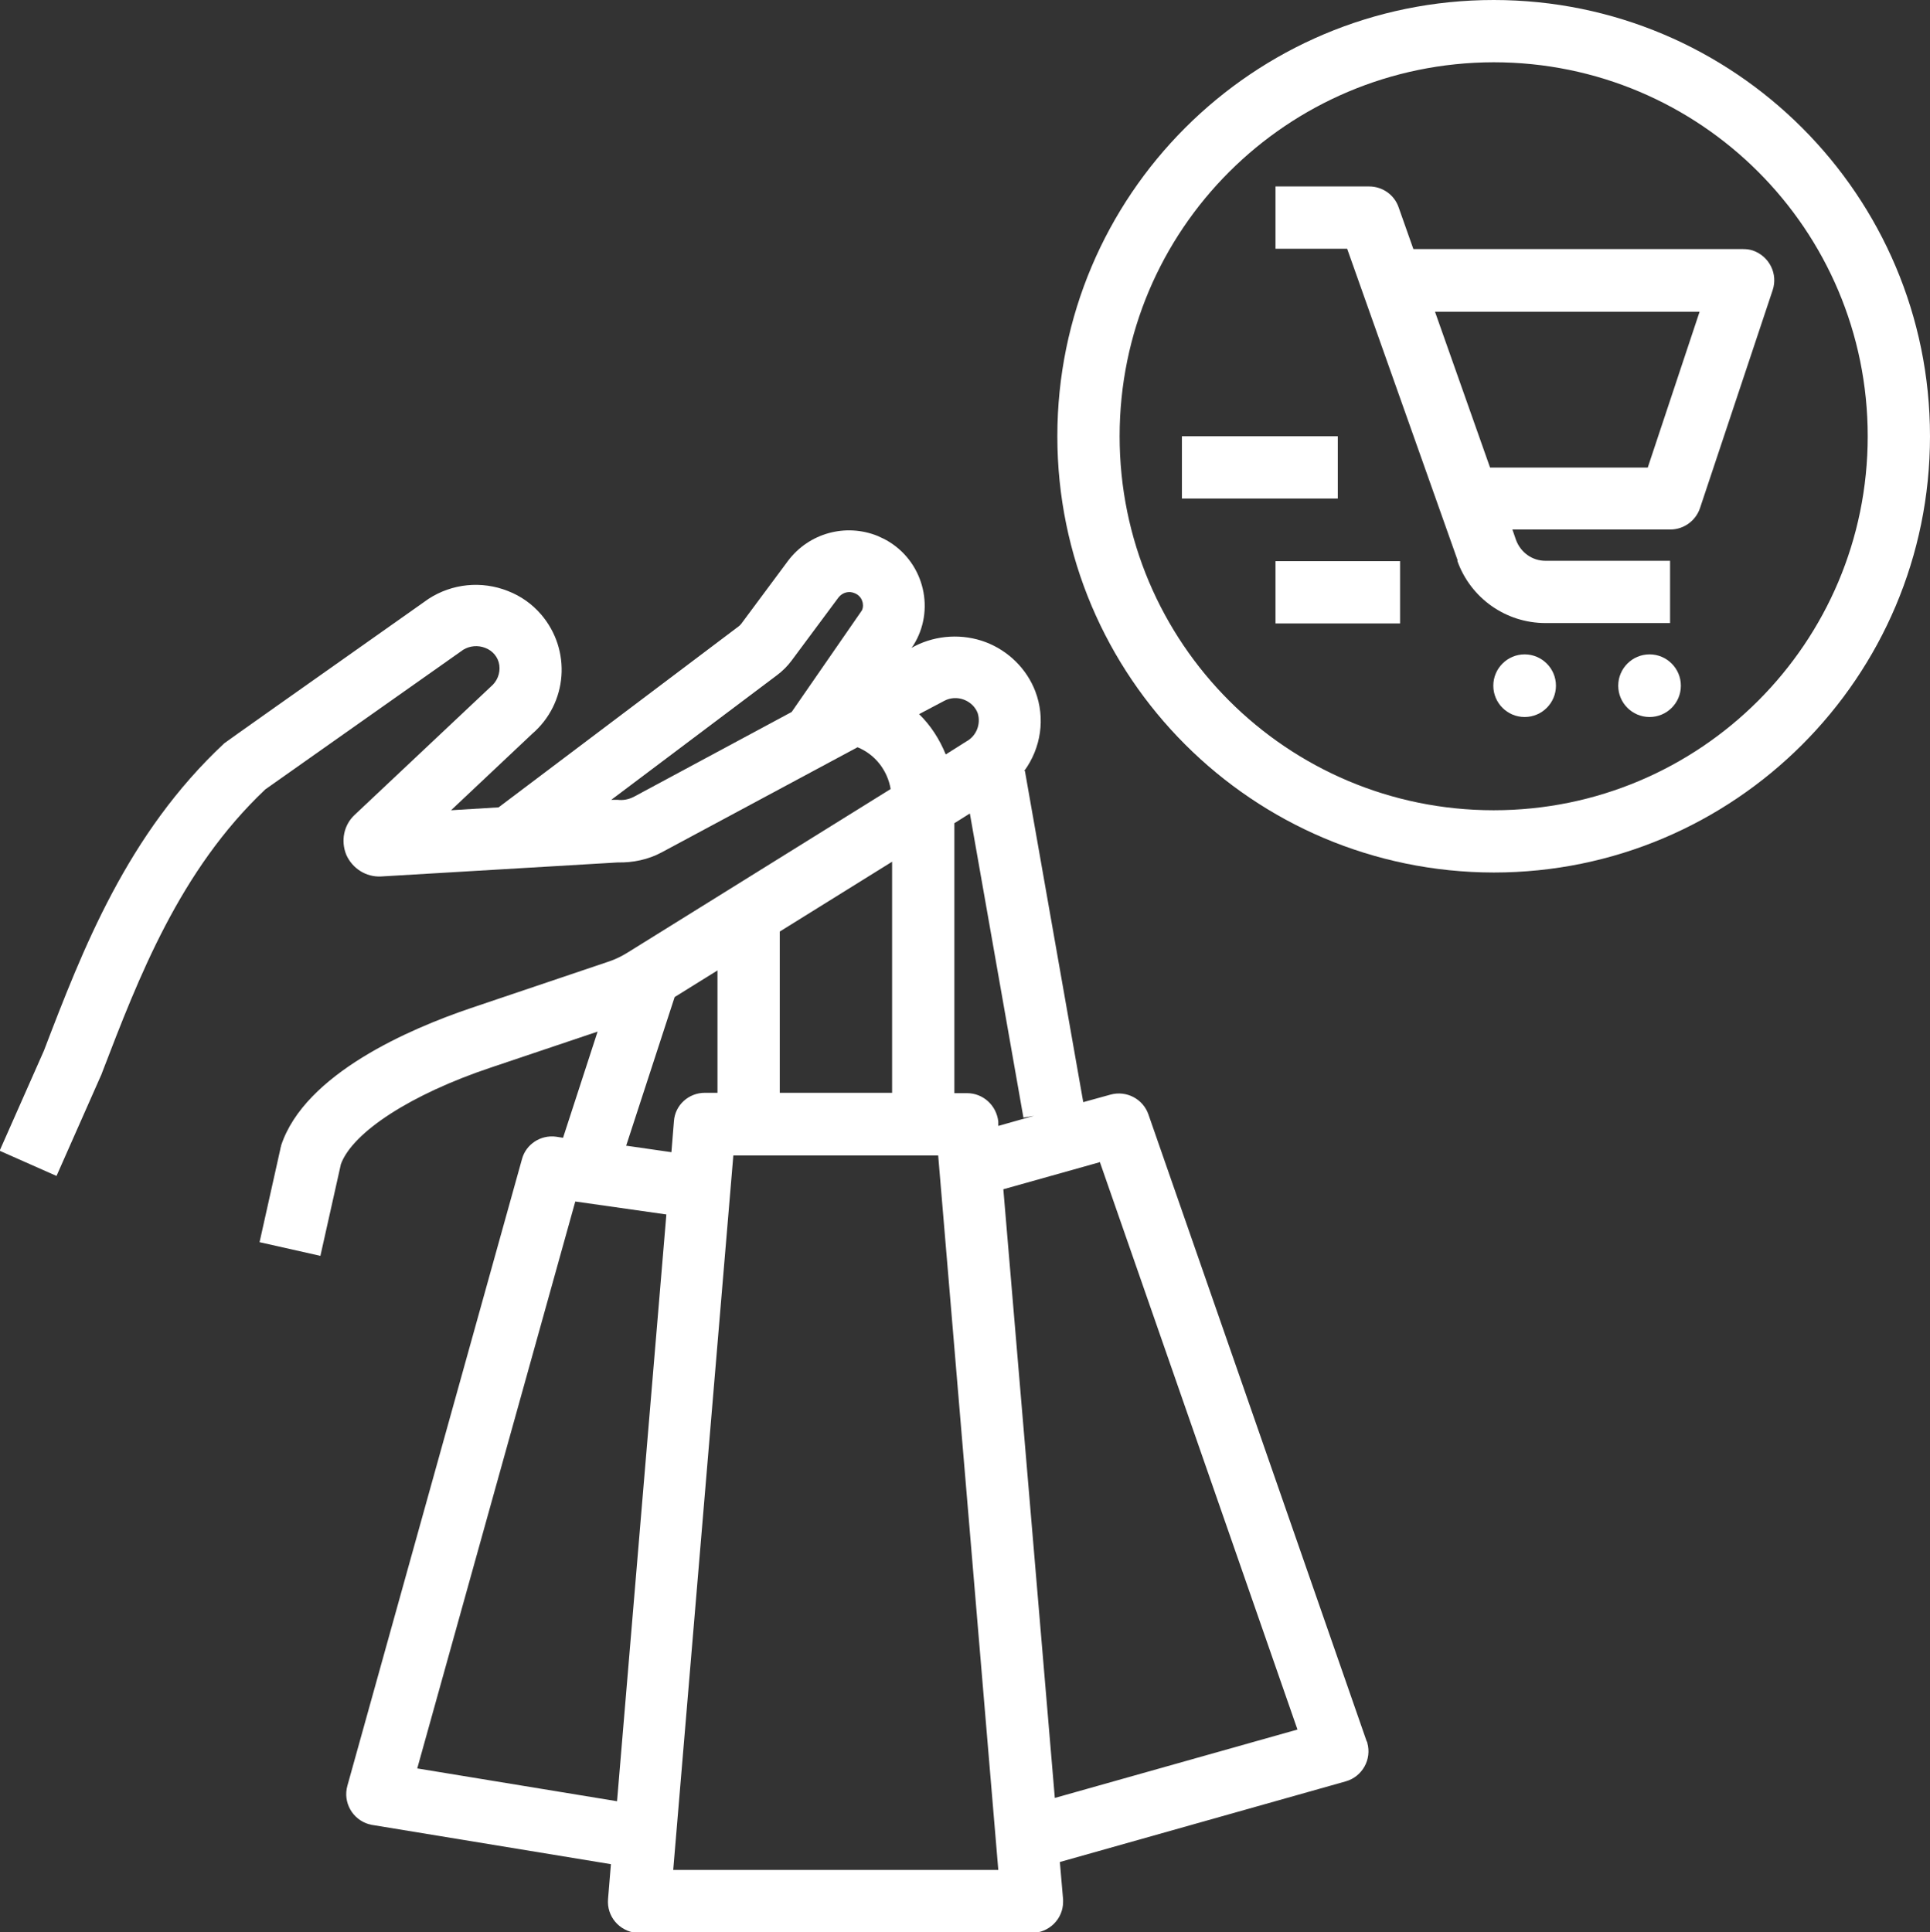 <?xml version="1.0" encoding="UTF-8"?>
<svg id="Layer_1" data-name="Layer 1" xmlns="http://www.w3.org/2000/svg" width="53.61" height="53.68" viewBox="0 0 53.61 53.68">
  <rect x="0" y="0" width="53.61" height="53.68" fill="#333333" stroke="none"/>
  <defs>
    <style>
      .cls-1 {
        fill: #fff;
        stroke-width: 0px;
      }
    </style>
  </defs>
  <path class="cls-1" d="M40.48,15.58c.37,1.04,1.35,1.73,2.45,1.73h3.46v-1.73h-3.46c-.37,0-.69-.23-.82-.58l-.1-.29h4.39c.37,0,.7-.24.82-.59l2.02-6.06c.15-.45-.09-.94-.55-1.1-.09-.03-.18-.04-.27-.04h-9.16l-.41-1.16c-.12-.35-.45-.58-.82-.58h-2.6v1.73h1.99l3.07,8.66ZM47.21,8.66l-1.44,4.33h-4.38l-1.53-4.33h7.35Z"/>
  <path class="cls-1" d="M42.35,18.18h0c.48,0,.87.39.87.87h0c0,.48-.39.87-.87.87h0c-.48,0-.87-.39-.87-.87h0c0-.48.39-.87.87-.87Z"/>
  <path class="cls-1" d="M45.82,18.18h0c.48,0,.87.39.87.87h0c0,.48-.39.87-.87.87h0c-.48,0-.87-.39-.87-.87h0c0-.48.39-.87.87-.87Z"/>
  <path class="cls-1" d="M32.83,12.12h4.33v1.73h-4.33v-1.73Z"/>
  <path class="cls-1" d="M35.43,15.59h3.46v1.73h-3.46v-1.73Z"/>
  <path class="cls-1" d="M2.81,29.87l.03-.08c1.01-2.63,2.15-5.61,4.53-7.86.54-.38,5.5-3.88,5.5-3.88.18-.11.41-.13.61-.05.21.08.36.26.39.48.03.23-.06.45-.24.6l-3.78,3.56c-.3.28-.39.72-.23,1.11.17.38.55.62.96.6l6.58-.39c.42.01.85-.08,1.22-.28l5.44-2.92c.49.2.83.64.92,1.16l-7.3,4.54c-.16.1-.34.19-.52.25l-3.85,1.3c-1.68.57-4.6,1.82-5.26,3.81,0,.03-.02.06-.02.09l-.58,2.6,1.69.38.57-2.55c.33-.89,1.95-1.94,4.16-2.68l2.97-1-.96,2.95-.19-.03c-.43-.06-.84.21-.95.62l-4.85,17.41c-.13.46.14.94.6,1.07.03,0,.06.02.09.02l6.63,1.09-.08.97c-.04.48.31.89.79.94.02,0,.05,0,.07,0h10.91c.48,0,.87-.39.87-.86,0-.02,0-.05,0-.07l-.09-1.04,7.94-2.24c.46-.13.73-.61.6-1.07,0-.02-.01-.03-.02-.05l-6.06-17.41c-.15-.43-.61-.67-1.05-.55l-.76.21-1.62-9.2h-.02c.47-.64.59-1.47.31-2.21-.24-.63-.75-1.13-1.38-1.37-.64-.24-1.36-.2-1.97.11l-.09.05.05-.07c.61-.97.31-2.26-.66-2.87-.11-.07-.22-.12-.33-.17-.89-.36-1.91-.08-2.49.69l-1.3,1.75s-.04.05-.07.07l-6.67,5.03-1.32.08,2.25-2.12c.99-.85,1.1-2.33.25-3.32-.25-.29-.56-.51-.92-.65-.73-.29-1.55-.21-2.21.22q-5.64,3.98-5.67,4.01c-2.7,2.52-3.93,5.72-5.01,8.54l-1.23,2.78,1.58.7,1.23-2.78ZM17.13,50.04l-5.54-.91,4.39-15.75,2.53.36-1.37,16.3ZM17.39,31.84l1.35-4.14,1.19-.74v3.4h-.35c-.45,0-.83.34-.86.79l-.07.86-1.25-.18ZM30.55,32.28l5.49,15.77-6.74,1.9-1.43-16.91,2.67-.75ZM28.43,31.05l.29-.05-.99.28v-.12c-.05-.45-.42-.79-.87-.79h-.35v-7.5l.43-.27,1.49,8.46ZM26.23,19.47c.17-.09.37-.1.55-.03.18.07.32.21.38.38.09.3-.04.63-.32.78l-.57.36c-.17-.42-.42-.81-.74-1.12l.7-.37ZM26.06,32.1l1.67,19.85h-9.03l1.67-19.85h5.68ZM24.78,30.36h-3.12v-4.48l3.12-1.94v6.42ZM21.58,18.76c.16-.12.3-.26.41-.41l1.3-1.75c.11-.14.29-.19.45-.12.1.04.18.12.21.22.03.08.03.18-.01.26l-1.95,2.82-4.39,2.36c-.14.07-.29.1-.45.08h-.17s4.6-3.46,4.6-3.46Z"/>
  <path class="cls-1" d="M41.49,24.24c6.69,0,12.12-5.43,12.12-12.12S48.18,0,41.49,0s-12.12,5.43-12.12,12.12c0,6.69,5.43,12.11,12.12,12.12ZM41.49,1.73c5.74,0,10.39,4.65,10.39,10.39s-4.65,10.39-10.39,10.39-10.39-4.65-10.39-10.39c0-5.74,4.65-10.38,10.39-10.39Z"/>
</svg>